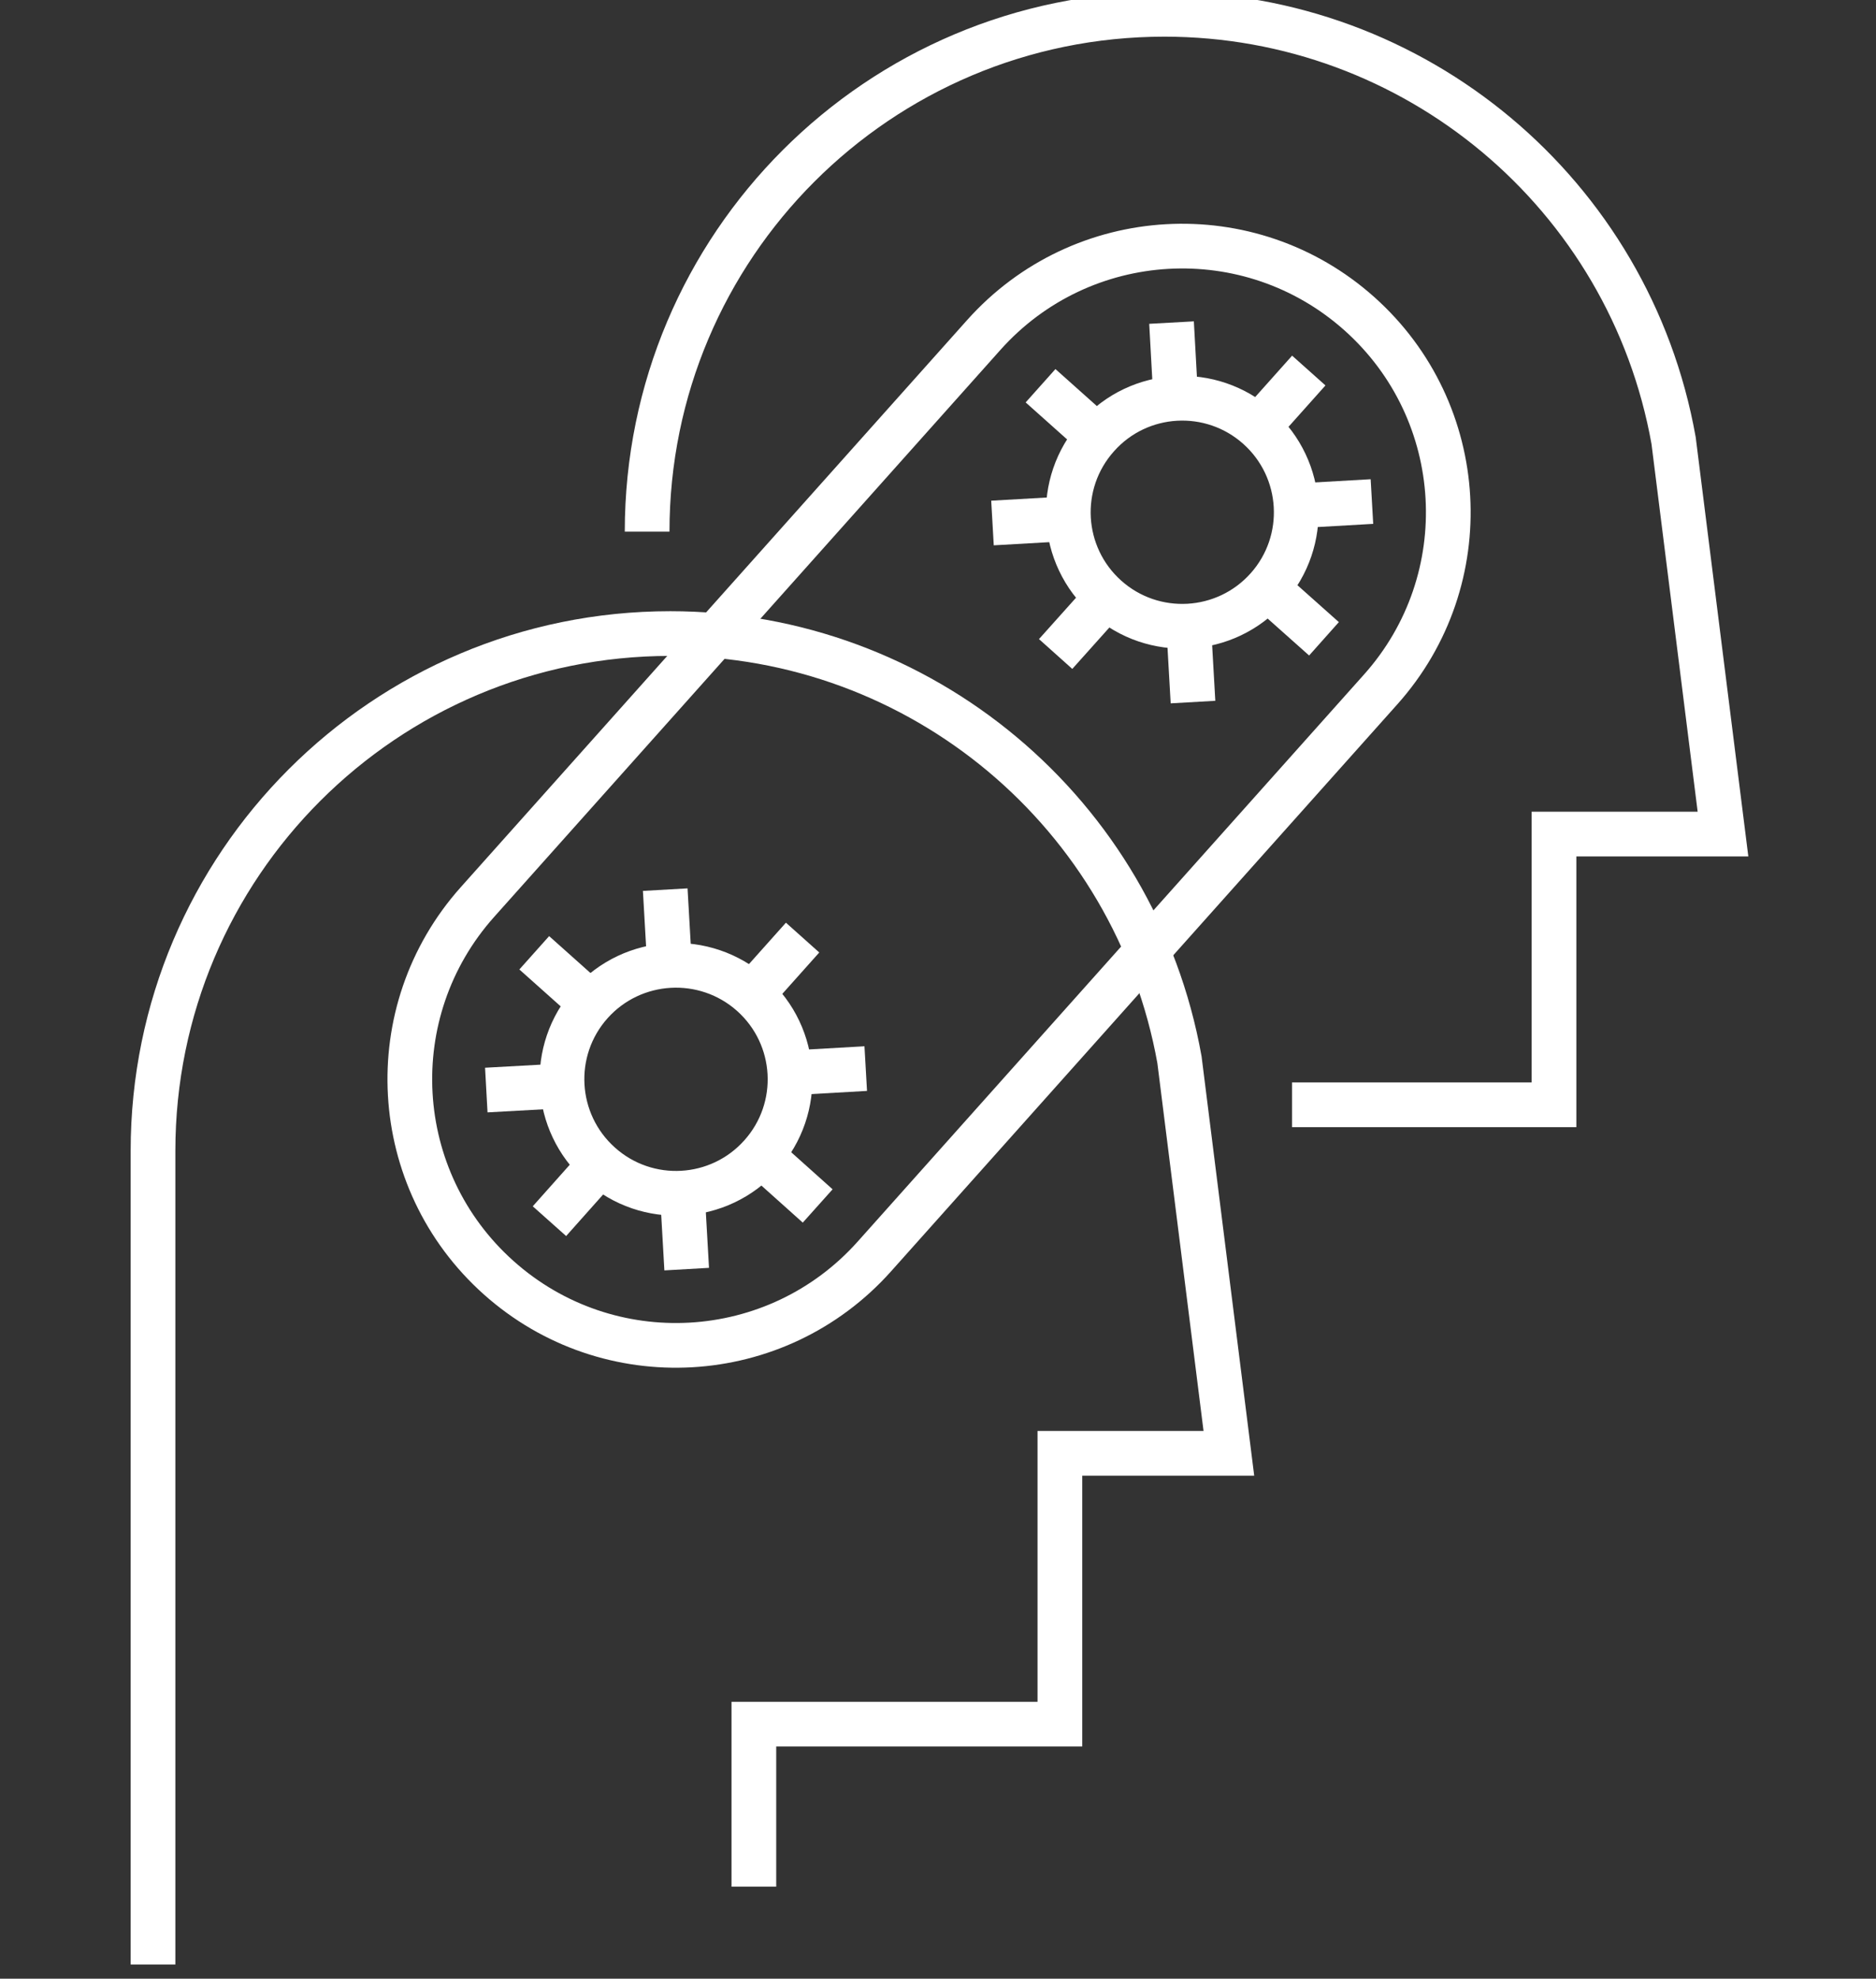 <?xml version="1.0" encoding="utf-8"?>
<!-- Generator: Adobe Illustrator 28.1.0, SVG Export Plug-In . SVG Version: 6.00 Build 0)  -->
<svg version="1.1" id="Layer_1" xmlns="http://www.w3.org/2000/svg" xmlns:xlink="http://www.w3.org/1999/xlink" x="0px" y="0px"
	 viewBox="0 0 167.85 177.02" style="enable-background:new 0 0 167.85 177.02;" xml:space="preserve">
<rect x="0" y="0" width="167.85" height="177.02" fill="#333333" stroke="none"/>
<style type="text/css">
	.st0{fill:none;stroke:#FFFFFF;stroke-width:4;stroke-miterlimit:10;}
	.st1{fill:none;stroke:#FFFFFF;stroke-width:4;stroke-linejoin:round;stroke-miterlimit:10;}
	.st2{fill:none;stroke:#FFFFFF;stroke-width:4;stroke-linecap:square;stroke-linejoin:round;stroke-miterlimit:10;}
	.st3{fill:none;stroke:#FFFFFF;stroke-width:4;stroke-linecap:round;stroke-linejoin:round;stroke-miterlimit:10;}
	.st4{fill:none;stroke:#FFFFFF;stroke-width:4;stroke-linecap:round;stroke-miterlimit:10;}
	.st5{fill:none;stroke:#FFFFFF;stroke-width:5;stroke-miterlimit:10;}
	.st6{fill:none;stroke:#FFFFFF;stroke-width:5;stroke-linejoin:round;stroke-miterlimit:10;}
	.st7{fill:none;stroke:#FFFFFF;stroke-width:5;stroke-linecap:square;stroke-linejoin:round;stroke-miterlimit:10;}
	.st8{fill:none;stroke:#FFFFFF;stroke-width:5;stroke-linecap:round;stroke-linejoin:round;stroke-miterlimit:10;}
	.st9{fill:none;stroke:#FFFFFF;stroke-width:5;stroke-linecap:round;stroke-miterlimit:10;}
	.st10{fill:none;stroke:#367369;stroke-width:5;stroke-miterlimit:10;}
	.st11{fill:none;stroke:#367369;stroke-width:5;stroke-linejoin:round;stroke-miterlimit:10;}
	.st12{fill:none;stroke:#367369;stroke-width:5;stroke-linecap:square;stroke-linejoin:round;stroke-miterlimit:10;}
	.st13{fill:none;stroke:#367369;stroke-width:5;stroke-linecap:round;stroke-linejoin:round;stroke-miterlimit:10;}
	.st14{fill:none;stroke:#367369;stroke-width:5;stroke-linecap:round;stroke-miterlimit:10;}
</style>
<g>
	<path class="st0" d="M13.69,175.75v-72.79c0-25.56,20.72-46.28,46.28-46.28l0,0c22.42,0,41.61,16.07,45.56,38.13l4.42,35.21H94.83
		v24.23H67.45v14.54"/>
	<path class="st0" d="M115.6,98.84h23.44V74.62h15.12l-4.42-35.21C145.8,17.34,126.6,1.28,104.18,1.28l0,0
		C78.62,1.28,57.9,22,57.9,47.56"/>
	<g>
		<g>
			<path class="st1" d="M67.28,88.95c4.2,3.75,4.57,10.2,0.81,14.4c-3.75,4.2-10.2,4.57-14.4,0.81c-4.2-3.75-4.57-10.2-0.82-14.4
				C56.62,85.57,63.07,85.2,67.28,88.95z"/>
			<g>
				<line class="st1" x1="49.16" y1="109.25" x2="52.66" y2="105.32"/>
				<line class="st1" x1="68.3" y1="87.81" x2="71.81" y2="83.88"/>
			</g>
			<g>
				<line class="st1" x1="61.44" y1="113.54" x2="61.14" y2="108.28"/>
				<line class="st1" x1="59.82" y1="84.84" x2="59.52" y2="79.59"/>
			</g>
			<g>
				<line class="st1" x1="73.16" y1="107.89" x2="69.24" y2="104.38"/>
				<line class="st1" x1="51.72" y1="88.74" x2="47.8" y2="85.24"/>
			</g>
			<g>
				<line class="st1" x1="77.46" y1="95.6" x2="72.2" y2="95.9"/>
				<line class="st1" x1="48.76" y1="97.23" x2="43.51" y2="97.52"/>
			</g>
		</g>
		<path class="st1" d="M123.53,61.68l-45.3,50.73c-8.76,9.81-23.8,10.66-33.61,1.9l0,0c-9.81-8.76-10.66-23.8-1.9-33.61l45.3-50.73
			c8.76-9.81,23.8-10.66,33.61-1.9l0,0C131.44,36.83,132.29,51.88,123.53,61.68z"/>
		<g>
			<path class="st1" d="M112.57,38.22c4.2,3.75,4.57,10.2,0.82,14.4c-3.75,4.2-10.2,4.57-14.4,0.82c-4.2-3.75-4.57-10.2-0.81-14.4
				C101.92,34.83,108.37,34.47,112.57,38.22z"/>
			<g>
				<line class="st1" x1="94.45" y1="58.51" x2="97.96" y2="54.59"/>
				<line class="st1" x1="113.6" y1="37.07" x2="117.1" y2="33.15"/>
			</g>
			<g>
				<line class="st1" x1="106.74" y1="62.81" x2="106.44" y2="57.55"/>
				<line class="st1" x1="105.11" y1="34.11" x2="104.82" y2="28.86"/>
			</g>
			<g>
				<line class="st1" x1="118.46" y1="57.15" x2="114.53" y2="53.65"/>
				<line class="st1" x1="97.02" y1="38.01" x2="93.1" y2="34.51"/>
			</g>
			<g>
				<line class="st1" x1="122.75" y1="44.87" x2="117.5" y2="45.17"/>
				<line class="st1" x1="94.06" y1="46.49" x2="88.8" y2="46.79"/>
			</g>
		</g>
	</g>
</g>
</svg>
